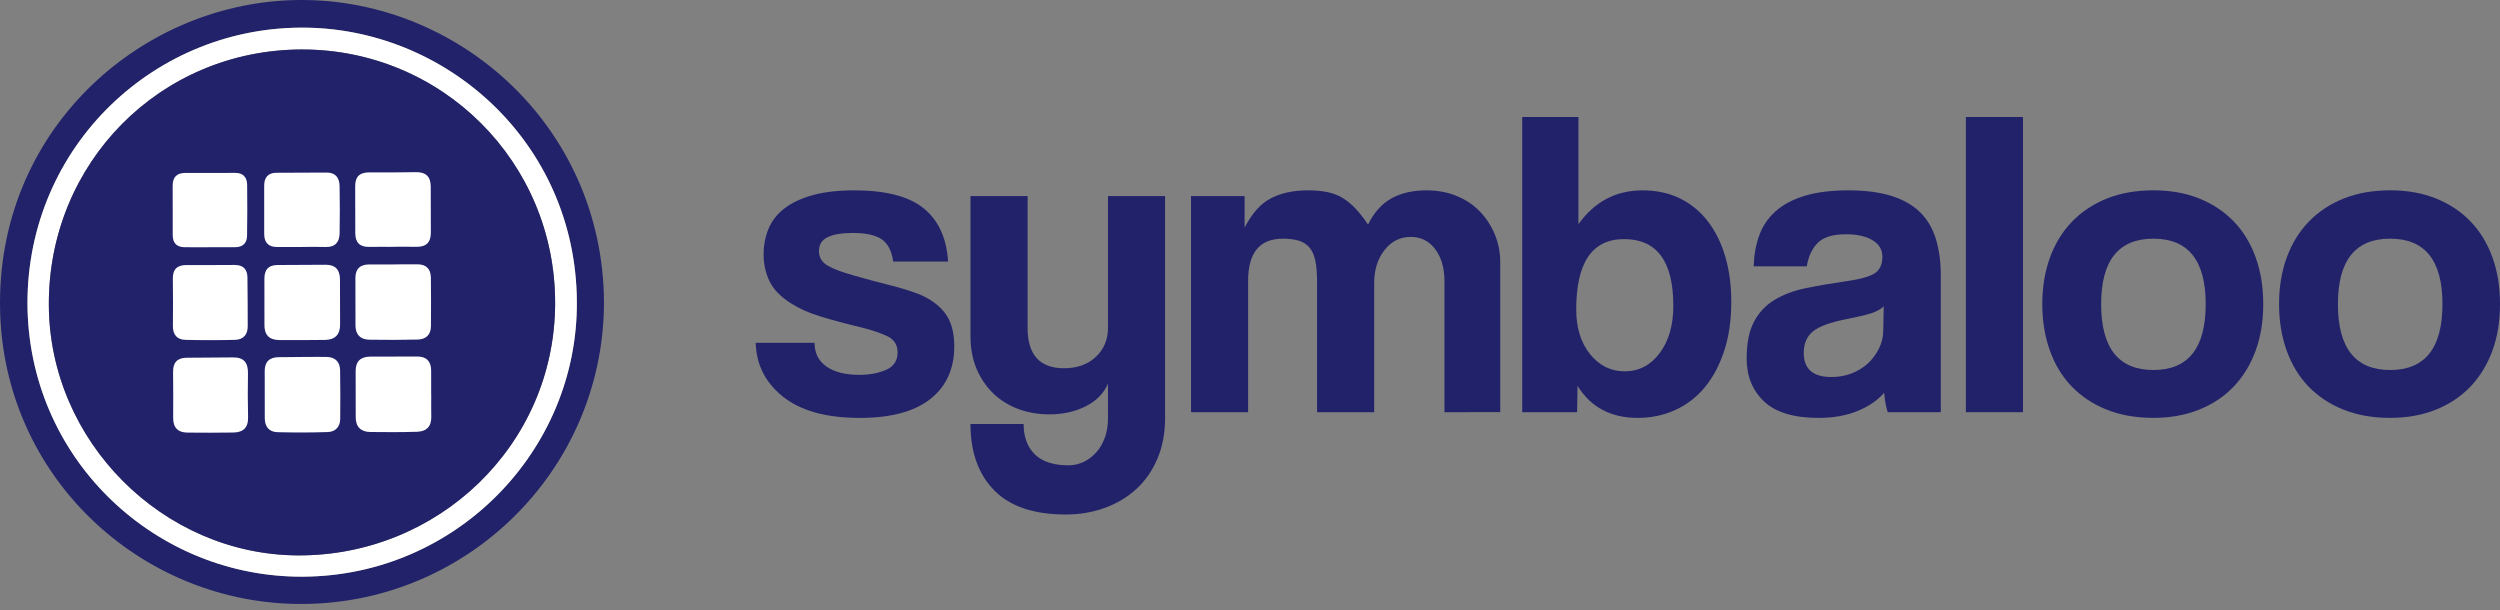 <svg height="61" viewBox="0 0 250 61" width="250" xmlns="http://www.w3.org/2000/svg"><rect x="0" y="0" width="250" height="61" fill="#808080" stroke="none"/><g fill="none" fill-rule="evenodd"><g fill="#22226b"><path d="m89.319 26.151c-.147-1.054-.528-1.794-1.142-2.218-.615-.425-1.581-.638-2.899-.638-1.083 0-1.918.14-2.504.417-.586.279-.878.74-.878 1.384 0 .644.292 1.136.878 1.472.586.337 1.464.666 2.636.989 1.229.352 2.4.666 3.515.944 1.112.279 2.092.579 2.943.901 1.141.468 2.021 1.105 2.635 1.911.615.806.923 1.911.923 3.316 0 2.257-.799 4.013-2.394 5.272-1.597 1.26-3.947 1.889-7.051 1.889-3.339 0-5.894-.703-7.666-2.109-1.772-1.405-2.686-3.206-2.745-5.403h5.886c0 1.026.395 1.817 1.186 2.372.791.556 1.889.834 3.294.834 1.025 0 1.918-.168 2.68-.505.761-.336 1.142-.915 1.142-1.736 0-.761-.345-1.302-1.033-1.625-.688-.322-1.501-.6-2.437-.835-1.816-.439-3.28-.833-4.393-1.185-1.113-.353-2.049-.776-2.811-1.275-1.025-.643-1.735-1.376-2.13-2.197-.395-.819-.594-1.713-.594-2.679 0-.907.162-1.757.484-2.548.322-.791.85-1.471 1.581-2.042.732-.571 1.676-1.017 2.833-1.339 1.157-.322 2.555-.483 4.195-.483 3.133 0 5.439.6 6.919 1.8 1.478 1.201 2.29 2.972 2.437 5.315z"/><path d="m110.799 38.362c-.41.966-1.149 1.721-2.218 2.262-1.07.542-2.278.813-3.624.813-1.142 0-2.197-.183-3.163-.549-.966-.366-1.8-.893-2.504-1.582-.703-.688-1.252-1.508-1.648-2.46-.395-.952-.592-2.028-.592-3.229v-14.013h5.71v13.178c0 2.695 1.215 4.041 3.645 4.041 1.319 0 2.38-.38 3.185-1.142.805-.761 1.208-1.727 1.208-2.899v-13.178h5.71v22.183c0 1.522-.256 2.884-.768 4.085-.513 1.201-1.216 2.211-2.109 3.031-.894.819-1.948 1.45-3.162 1.889-1.216.439-2.512.659-3.889.659-3.193 0-5.578-.806-7.16-2.417-1.582-1.611-2.372-3.821-2.372-6.632h5.315c0 1.288.373 2.298 1.12 3.031s1.867 1.098 3.36 1.098c.527 0 1.026-.109 1.494-.329.468-.22.885-.528 1.252-.923.367-.395.659-.886.879-1.472.219-.586.329-1.229.329-1.933z"/><path d="m144.446 41.217v-13.091c0-1.317-.307-2.386-.922-3.206-.615-.819-1.436-1.229-2.46-1.229-1.054 0-1.926.439-2.614 1.317-.689.879-1.032 1.977-1.032 3.294v12.915h-5.71v-13.002c0-.879-.059-1.597-.176-2.152-.117-.556-.315-.995-.592-1.319-.279-.321-.637-.549-1.076-.68-.439-.131-.966-.197-1.582-.197-2.313 0-3.47 1.406-3.47 4.216v13.134h-5.71v-21.612h5.359v3.163c.731-1.434 1.611-2.416 2.636-2.943 1.024-.528 2.254-.791 3.689-.791.732 0 1.385.058 1.955.176.571.117 1.083.315 1.538.592.454.279.885.638 1.296 1.076.41.439.819.966 1.229 1.581.586-1.201 1.362-2.072 2.329-2.614.966-.541 2.137-.812 3.515-.812 1.082 0 2.078.183 2.986.549.907.367 1.684.878 2.328 1.538.644.659 1.149 1.427 1.515 2.306.366.878.55 1.816.55 2.811v14.979z"/><path d="m162.456 37.132c1.435 0 2.607-.606 3.514-1.823.908-1.215 1.362-2.789 1.362-4.723 0-4.451-1.64-6.676-4.921-6.676-3.192 0-4.788 2.344-4.788 7.028 0 1.844.462 3.337 1.384 4.48.923 1.142 2.072 1.713 3.448 1.713zm-10.235 4.086v-29.518h5.623v10.718c1.61-2.255 3.748-3.382 6.413-3.382 1.405 0 2.658.271 3.756.812 1.098.542 2.026 1.312 2.789 2.306.761.996 1.339 2.175 1.735 3.536.395 1.362.592 2.864.592 4.503 0 1.816-.234 3.441-.702 4.875-.47 1.435-1.114 2.651-1.934 3.646-.82.996-1.808 1.757-2.965 2.284-1.156.528-2.409.791-3.755.791-2.695 0-4.7-1.069-6.019-3.206l-.044 2.635z"/><path d="m188.372 30.632c-.293.292-.717.527-1.274.702-.557.176-1.362.367-2.416.572-1.64.321-2.767.731-3.382 1.229-.615.498-.924 1.215-.924 2.152 0 1.611.924 2.416 2.768 2.416.731 0 1.412-.124 2.042-.373.629-.248 1.171-.586 1.625-1.01.454-.425.819-.922 1.098-1.494.278-.571.417-1.178.417-1.823zm.395 10.586c-.175-.556-.293-1.201-.351-1.933-.675.762-1.568 1.369-2.68 1.823-1.113.454-2.402.681-3.866.681-2.489 0-4.312-.55-5.469-1.648-1.158-1.099-1.736-2.525-1.736-4.283 0-1.551.249-2.789.747-3.711.498-.923 1.187-1.648 2.065-2.175.878-.527 1.925-.915 3.14-1.164 1.215-.248 2.541-.476 3.976-.681 1.435-.205 2.401-.475 2.899-.812.498-.336.747-.886.747-1.648 0-.703-.33-1.252-.988-1.648-.66-.394-1.546-.593-2.658-.593-1.317 0-2.262.294-2.833.879-.57.586-.93 1.362-1.076 2.328h-5.315c.029-1.113.212-2.137.549-3.075.336-.937.878-1.742 1.625-2.416.746-.673 1.72-1.192 2.921-1.559 1.2-.367 2.664-.549 4.392-.549 1.699 0 3.141.191 4.327.57 1.187.381 2.138.93 2.856 1.648.717.717 1.237 1.611 1.559 2.68.322 1.069.483 2.276.483 3.624v13.661z"/><path d="m196.587 41.217h5.71v-29.518h-5.71z"/><path d="m215.342 37c3.484 0 5.227-2.196 5.227-6.589 0-4.363-1.743-6.544-5.227-6.544-3.486 0-5.227 2.182-5.227 6.544 0 4.393 1.741 6.589 5.227 6.589m0 4.788c-1.758 0-3.324-.279-4.7-.834-1.377-.556-2.541-1.333-3.492-2.328-.952-.996-1.676-2.197-2.174-3.603-.498-1.406-.746-2.943-.746-4.613 0-1.698.256-3.251.768-4.657.512-1.406 1.252-2.605 2.218-3.601.967-.995 2.131-1.764 3.492-2.307 1.362-.541 2.906-.812 4.635-.812 1.698 0 3.22.271 4.569.812 1.345.542 2.496 1.304 3.448 2.284.951.982 1.683 2.174 2.196 3.58.512 1.405.768 2.972.768 4.7 0 1.728-.256 3.287-.768 4.678-.513 1.391-1.245 2.584-2.196 3.58-.952.996-2.109 1.765-3.471 2.307s-2.878.813-4.546.813"/><path d="m239.019 37c3.484 0 5.227-2.196 5.227-6.589 0-4.363-1.743-6.544-5.227-6.544-3.485 0-5.227 2.182-5.227 6.544 0 4.393 1.742 6.589 5.227 6.589m0 4.788c-1.757 0-3.324-.279-4.7-.834-1.377-.556-2.541-1.333-3.492-2.328-.952-.996-1.676-2.197-2.174-3.603-.499-1.406-.747-2.943-.747-4.613 0-1.698.256-3.251.768-4.657.512-1.406 1.252-2.605 2.219-3.601.966-.995 2.13-1.764 3.492-2.307 1.362-.541 2.906-.812 4.635-.812 1.698 0 3.22.271 4.569.812 1.346.542 2.496 1.304 3.448 2.284.951.982 1.683 2.174 2.196 3.58.512 1.405.768 2.972.768 4.7 0 1.728-.256 3.287-.768 4.678-.513 1.391-1.245 2.584-2.196 3.58-.952.996-2.109 1.765-3.471 2.307s-2.877.813-4.546.813"/><path d="m2.747 30.333c.044 15.281 12.344 27.043 26.846 27.327 15.444.302 27.832-12.034 28.088-26.829.276-15.995-12.494-27.756-26.871-28.062-15.21-.325-28.075 11.798-28.062 27.563m57.651-.132c-.009 16.928-13.959 30.513-30.864 30.192-15.683-.297-29.13-12.786-29.525-29.331-.428-17.875 13.802-30.593 29.27-31.049 16.236-.479 31.015 12.437 31.119 30.188"/></g><path d="m30.134 4.949c-14.123.045-25.289 11.329-25.251 25.514.038 13.667 11.4 24.994 24.875 25.076 14.008.084 25.711-10.979 25.755-25.184.043-14.154-11.344-25.451-25.378-25.406m-27.387 25.385c-.013-15.765 12.852-27.888 28.062-27.563 14.377.306 27.147 12.066 26.871 28.062-.255 14.795-12.643 27.131-28.087 26.829-14.502-.284-26.802-12.048-26.846-27.327" fill="#fff"/><path d="m55.514 30.354c-.045 14.206-11.749 25.267-25.755 25.185-13.475-.082-24.838-11.408-24.875-25.076-.041-14.184 11.129-25.469 25.249-25.515 14.036-.045 25.42 11.252 25.38 25.406" fill="#22226b"/><path d="m41.769 26.43c.864.009 1.308.482 1.318 1.329.021 1.622.021 3.243.007 4.865-.007.871-.522 1.315-1.341 1.333-1.608.037-3.218.042-4.827.013-.878-.016-1.376-.496-1.378-1.422-.002-1.581-.009-3.164-.008-4.746.001-.937.495-1.363 1.402-1.358.785.003 1.57.001 2.354.001.116-.003 1.649-.023 2.473-.015" fill="#fff"/><path d="m32.681 35.695c.848.019 1.315.496 1.33 1.334.03 1.617.023 3.235.01 4.852-.007.798-.47 1.296-1.225 1.323-1.681.058-3.367.058-5.049.014-.823-.021-1.27-.535-1.27-1.393-.002-1.579-.007-3.157-.007-4.735.002-.932.5-1.364 1.396-1.371.783-.007 3.994-.044 4.815-.025" fill="#fff"/><path d="m43.125 39.525c0 .711-.017 1.422.004 2.132.029.988-.489 1.491-1.407 1.519-1.565.049-3.134.047-4.7.023-.927-.014-1.45-.505-1.45-1.482-.001-1.539-.007-3.078-.007-4.617 0-.984.519-1.435 1.467-1.438 1.567-.004 3.133-.011 4.701-.01.912.001 1.372.478 1.382 1.389.01.828.002 1.657.002 2.486z" fill="#fff"/><path d="m30.207 24.7c-.823 0-1.645-.008-2.468.002-.871.011-1.314-.422-1.318-1.29-.009-1.618-.005-3.236-.002-4.854.002-.803.378-1.273 1.202-1.281 1.683-.016 3.368-.016 5.052-.021.897-.003 1.272.541 1.286 1.353.029 1.578.032 3.157.002 4.735-.016.883-.46 1.385-1.405 1.354-.782-.025-1.566-.005-2.349-.005z" fill="#fff"/><path d="m39.273 24.686c-.784 0-1.569-.013-2.353.003-.924.017-1.388-.424-1.391-1.353-.005-1.579-.007-3.16-.009-4.741-.002-.933.459-1.359 1.385-1.354 1.568.011 3.137-.002 4.705-.025.972-.013 1.459.445 1.463 1.426.004 1.541.007 3.082.012 4.622.003.985-.485 1.441-1.46 1.418-.783-.019-1.568-.004-2.352-.004z" fill="#fff"/><path d="m23.489 26.496c.819 0 1.245.431 1.256 1.239.025 1.621.02 3.244.029 4.866.006.866-.443 1.363-1.274 1.384-1.648.041-3.298.041-4.945.002-.832-.019-1.272-.496-1.264-1.377.015-1.583.015-3.165-.007-4.748-.012-.963.467-1.364 1.376-1.357.785.006 1.57.001 2.356.001 0-.003 1.649-.012 2.473-.011" fill="#fff"/><path d="m26.44 27.928c-.021-.915.37-1.422 1.312-1.427 1.607-.008 3.214-.014 4.82-.025.986-.006 1.422.523 1.426 1.474.006 1.501.006 3.002.011 4.502.003 1.026-.519 1.531-1.518 1.54-1.528.013-3.057.03-4.585.013-1.006-.011-1.495-.546-1.46-1.577z" fill="#fff"/><path d="m20.907 24.723c-.824 0-1.648.01-2.472-.002-.758-.012-1.158-.414-1.162-1.18-.008-1.661-.005-3.321-.006-4.982-.001-.816.394-1.258 1.215-1.263 1.688-.009 3.374-.009 5.061-.007.778.001 1.162.449 1.172 1.187.021 1.7.022 3.4-.008 5.101-.014.749-.441 1.148-1.21 1.142-.863-.007-1.726-.002-2.589-.002z" fill="#fff"/><path d="m23.265 35.741c1.111-.019 1.552.511 1.532 1.592-.026 1.461-.025 2.923.011 4.383.026 1.062-.496 1.526-1.487 1.537-1.528.015-3.056.03-4.585.007-.934-.013-1.431-.489-1.418-1.485.02-1.54-.002-3.08-.009-4.621-.004-.929.456-1.381 1.372-1.38.823.001 3.594-.016 4.585-.033" fill="#fff"/></g></svg>